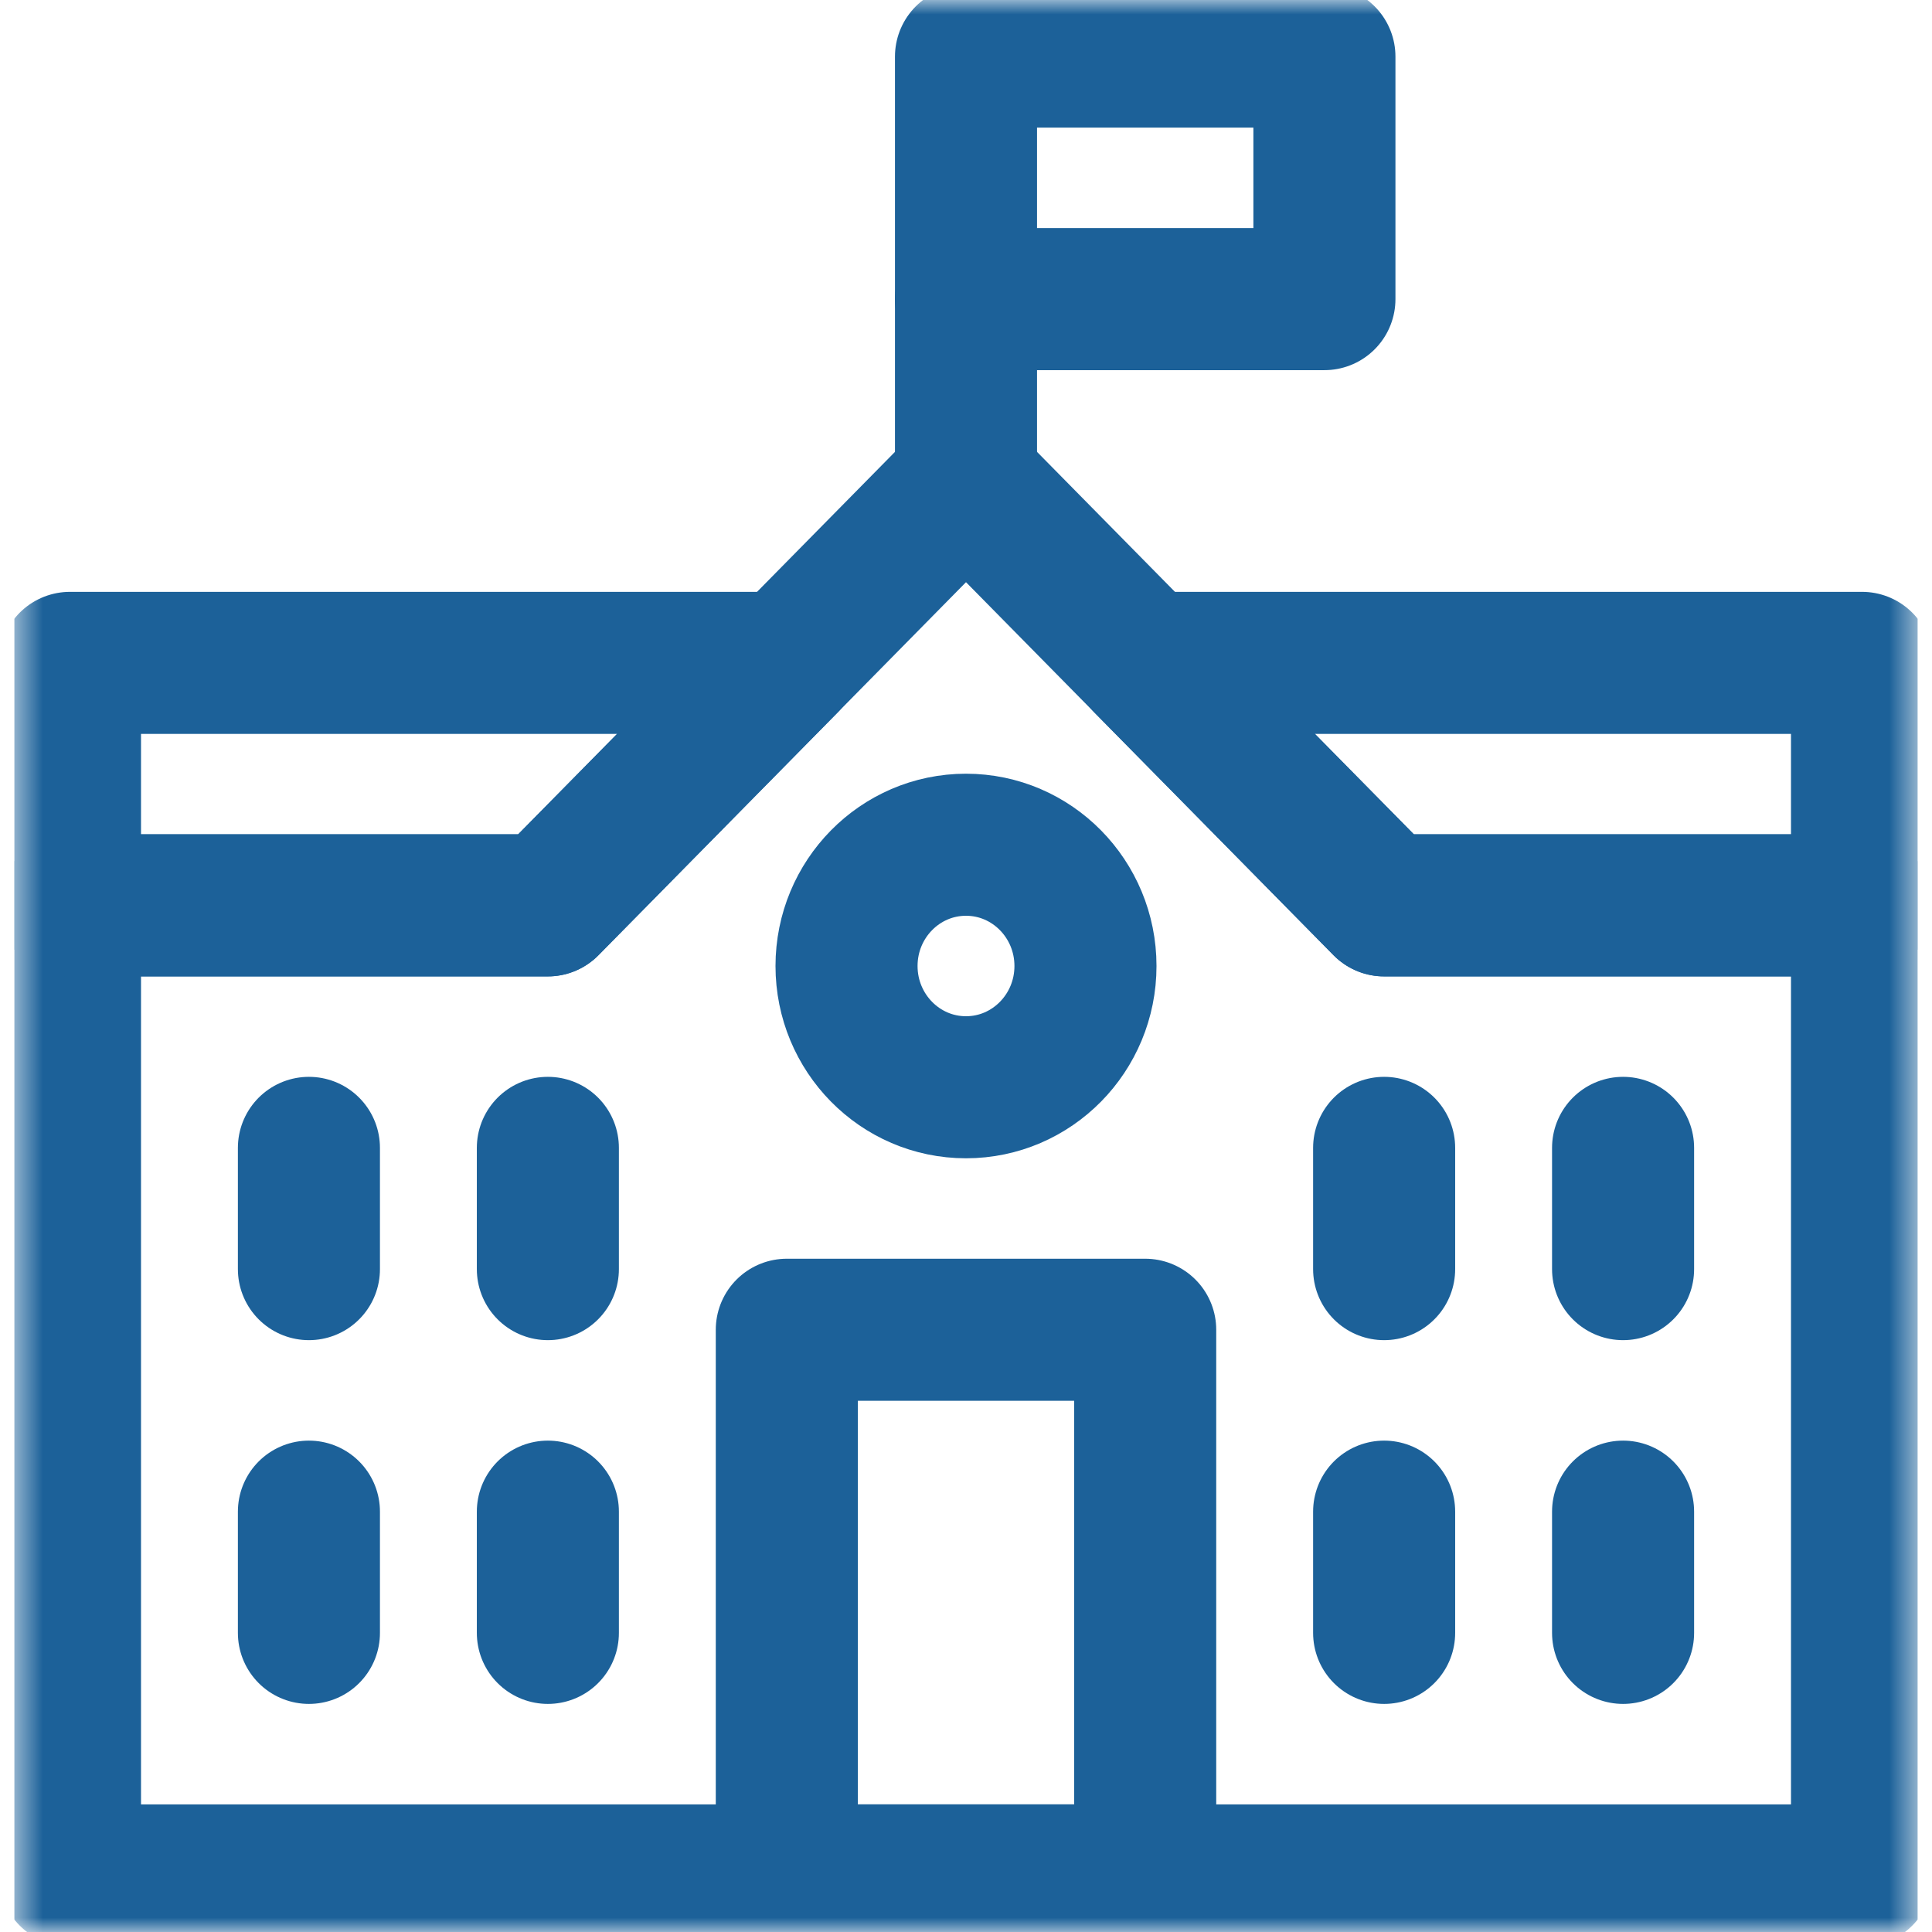 <svg width="68" height="68" viewBox="0 0 68 68" fill="none" xmlns="http://www.w3.org/2000/svg">
<g clip-path="url(#clip0_2024_556)">
<mask id="mask0_2024_556" style="mask-type:luminance" maskUnits="userSpaceOnUse" x="0" y="0" width="68" height="68">
<path d="M0.5 7.62939e-06H67.5V68H0.5V7.62939e-06Z" fill="white"/>
</mask>
<g mask="url(#mask0_2024_556)">
<path d="M48.717 31.866H65.537V66.008H2.463V31.866H19.283L34 16.929L48.717 31.866Z" stroke="#1C6199" stroke-width="5" stroke-miterlimit="10" stroke-linecap="round" stroke-linejoin="round"/>
<path d="M34 29.732C36.323 29.732 38.205 31.645 38.205 34C38.205 36.355 36.323 38.268 34 38.268C31.677 38.268 29.795 36.355 29.795 34C29.795 31.645 31.677 29.732 34 29.732Z" stroke="#1C6199" stroke-width="5" stroke-miterlimit="10" stroke-linecap="round" stroke-linejoin="round"/>
<path d="M27.693 66.008H40.307V46.803H27.693V66.008Z" stroke="#1C6199" stroke-width="5" stroke-miterlimit="10" stroke-linecap="round" stroke-linejoin="round"/>
<path d="M48.717 40.401V44.669" stroke="#1C6199" stroke-width="5" stroke-miterlimit="10" stroke-linecap="round" stroke-linejoin="round"/>
<path d="M10.873 40.401V44.669" stroke="#1C6199" stroke-width="5" stroke-miterlimit="10" stroke-linecap="round" stroke-linejoin="round"/>
<path d="M48.717 53.205V57.472" stroke="#1C6199" stroke-width="5" stroke-miterlimit="10" stroke-linecap="round" stroke-linejoin="round"/>
<path d="M10.873 53.205V57.472" stroke="#1C6199" stroke-width="5" stroke-miterlimit="10" stroke-linecap="round" stroke-linejoin="round"/>
<path d="M57.127 40.401V44.669" stroke="#1C6199" stroke-width="5" stroke-miterlimit="10" stroke-linecap="round" stroke-linejoin="round"/>
<path d="M19.283 40.401V44.669" stroke="#1C6199" stroke-width="5" stroke-miterlimit="10" stroke-linecap="round" stroke-linejoin="round"/>
<path d="M57.127 53.205V57.472" stroke="#1C6199" stroke-width="5" stroke-miterlimit="10" stroke-linecap="round" stroke-linejoin="round"/>
<path d="M19.283 53.205V57.472" stroke="#1C6199" stroke-width="5" stroke-miterlimit="10" stroke-linecap="round" stroke-linejoin="round"/>
<path d="M34 10.528H46.615V1.992H34V10.528Z" stroke="#1C6199" stroke-width="5" stroke-miterlimit="10" stroke-linecap="round" stroke-linejoin="round"/>
<path d="M65.537 31.866V23.331H40.307L48.717 31.866H65.537Z" stroke="#1C6199" stroke-width="5" stroke-miterlimit="10" stroke-linecap="round" stroke-linejoin="round"/>
<path d="M2.463 31.866V23.331H27.693L19.283 31.866H2.463Z" stroke="#1C6199" stroke-width="5" stroke-miterlimit="10" stroke-linecap="round" stroke-linejoin="round"/>
<path d="M34 10.528V16.929" stroke="#1C6199" stroke-width="5" stroke-miterlimit="10" stroke-linecap="round" stroke-linejoin="round"/>
</g>
</g>
<defs>
<clipPath id="clip0_2024_556">
<rect width="67" height="68" fill="white" transform="translate(0.5)"/>
</clipPath>
</defs>
</svg>
